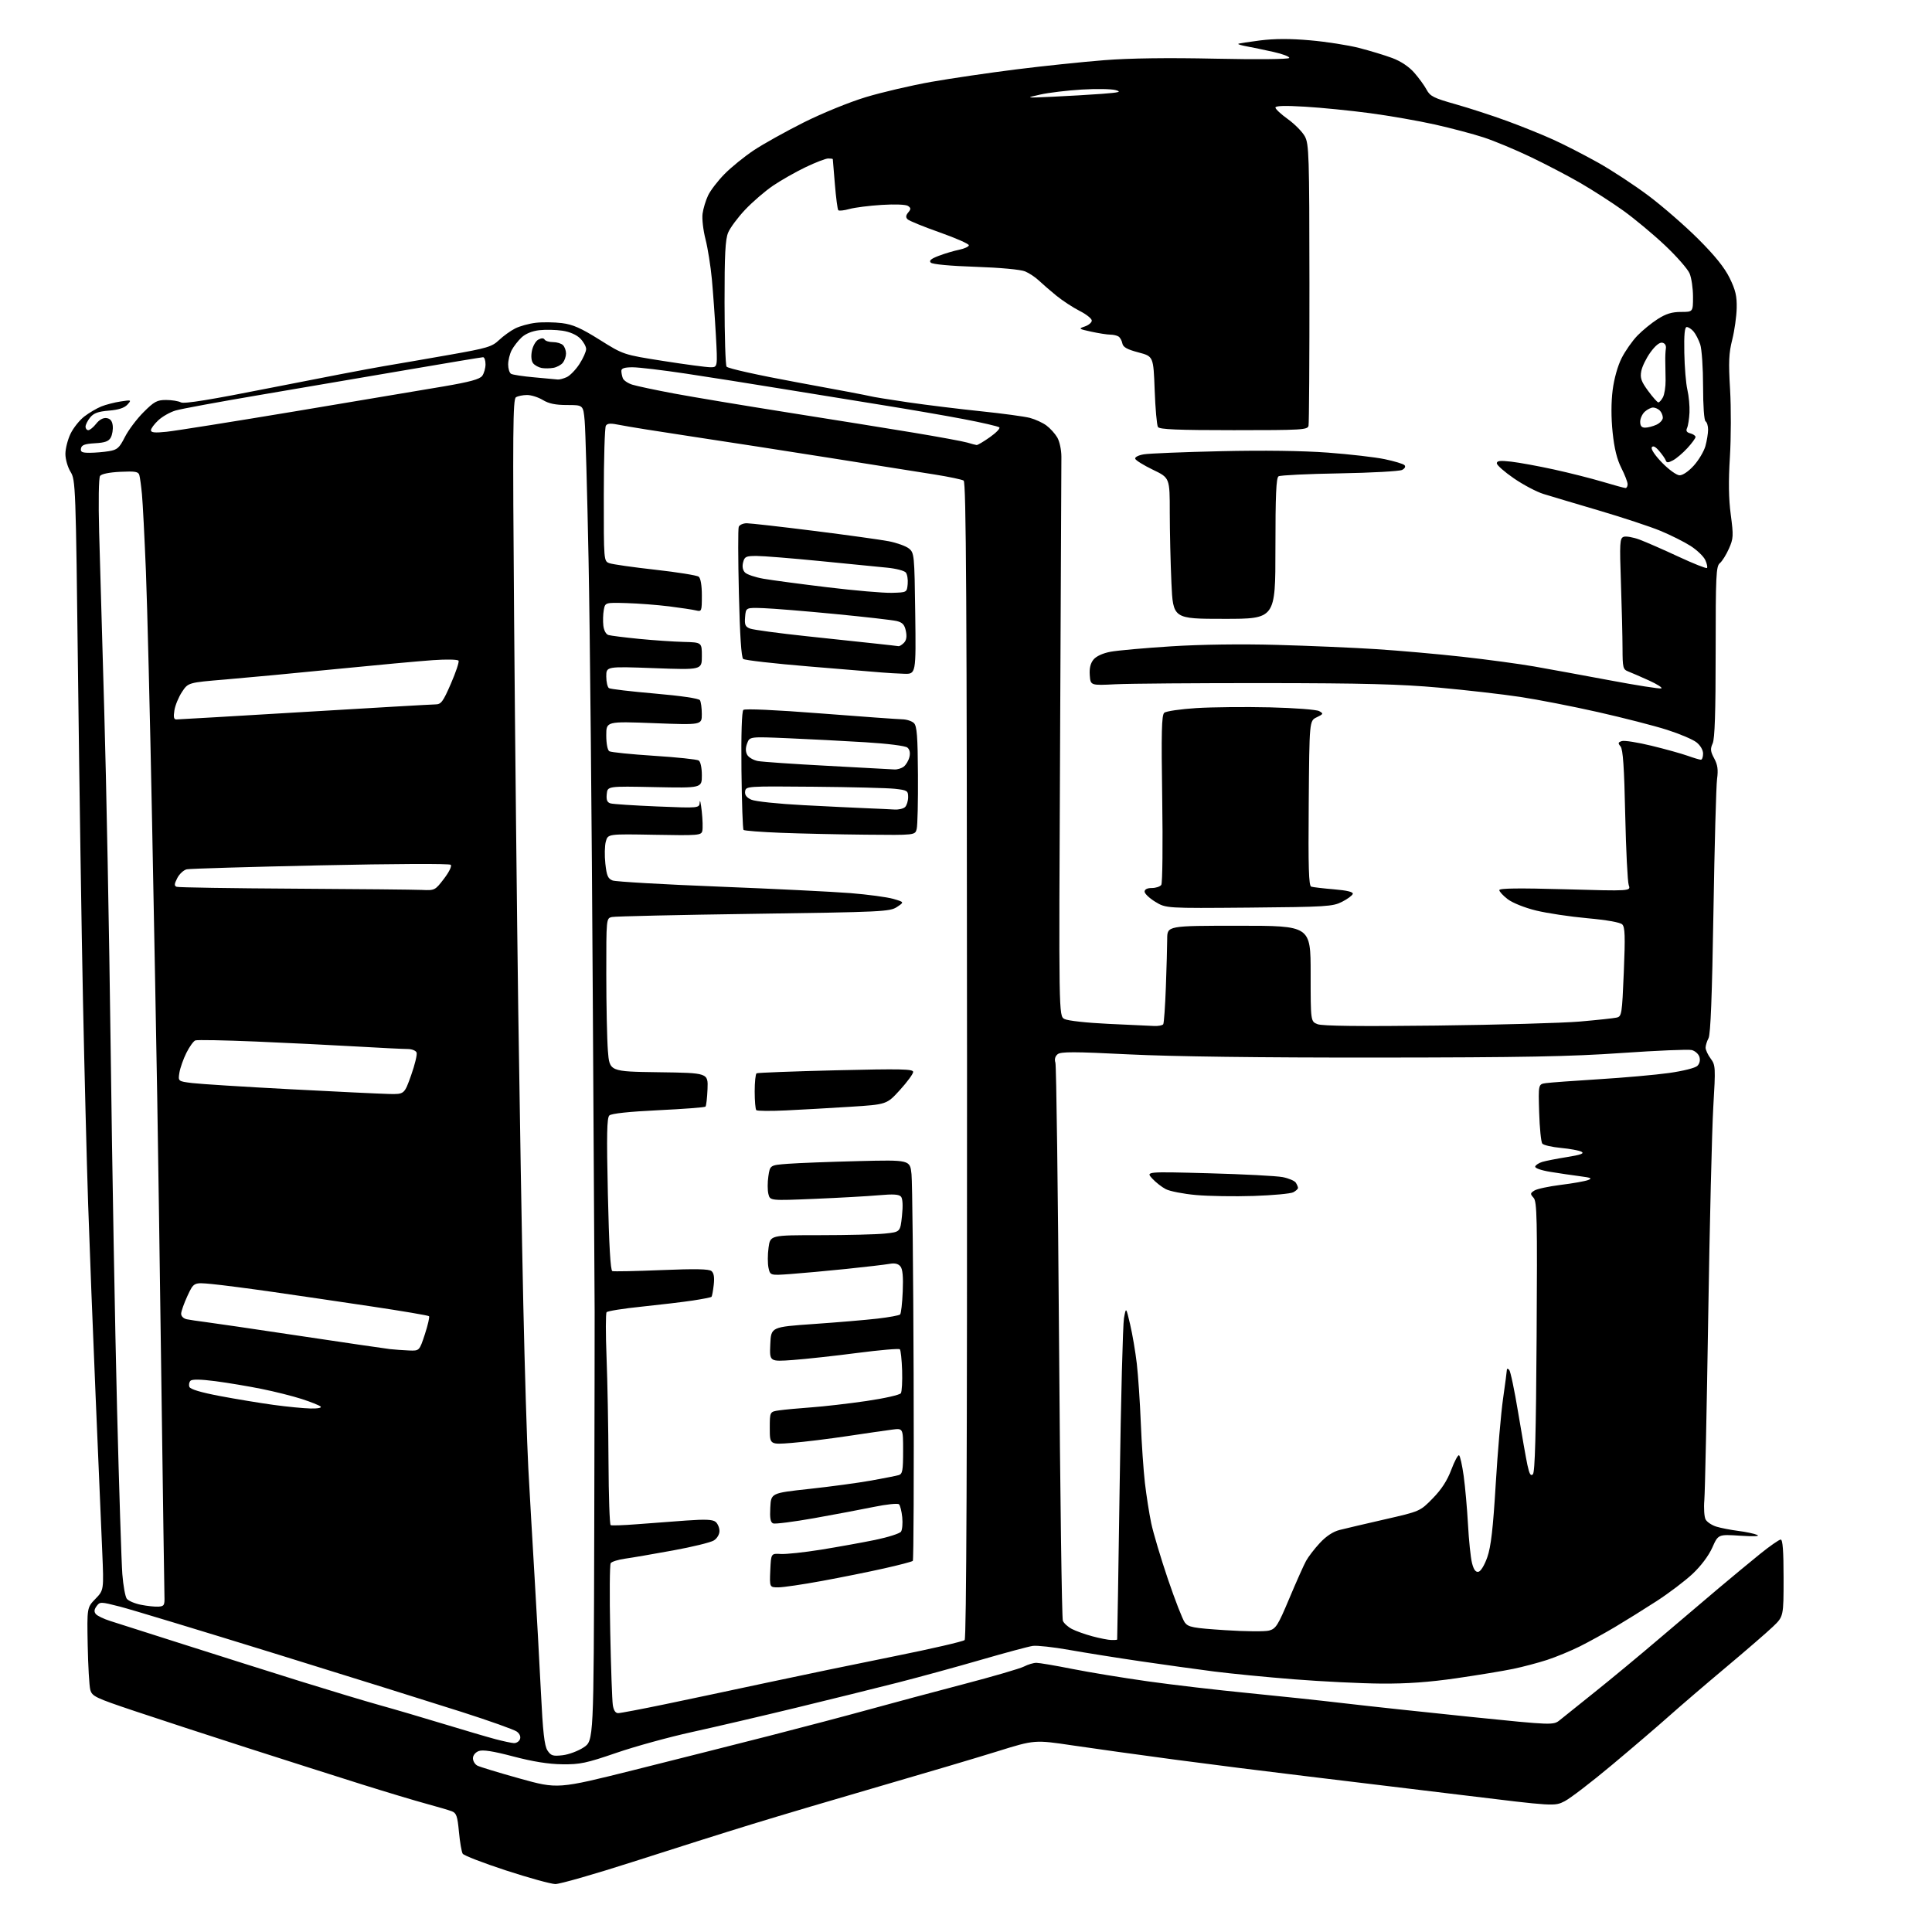 <?xml version="1.0" encoding="UTF-8" standalone="no"?>
<svg 
  version="1.1" 
  xmlns="http://www.w3.org/2000/svg" 
  xmlns:xlink="http://www.w3.org/1999/xlink" 
  xmlns:svg="http://www.w3.org/2000/svg"
  xmlns:rdf="http://www.w3.org/1999/02/22-rdf-syntax-ns#"
  xmlns:cc="http://creativecommons.org/ns#"
  xmlns:dc="http://purl.org/dc/elements/1.1/"
  viewBox="0 0 768 768"
  width="768"
  height="768"
>
<style>svg {background-color: white; }</style>"
<path stroke="none" fill="black" fill-rule="evenodd" d="M220.74,748.94C218.96,748.90 210.12,746.46 201.11,743.52C192.09,740.57 184.36,737.58 183.93,736.88C183.49,736.17 182.82,732.28 182.44,728.22C181.86,721.97 181.43,720.72 179.63,720.02C178.46,719.57 173.90,718.22 169.50,717.03C165.10,715.84 153.62,712.39 144.00,709.37C134.38,706.34 113.90,699.82 98.50,694.87C83.10,689.91 62.88,683.31 53.56,680.18C37.81,674.90 36.58,674.30 35.89,671.70C35.48,670.16 35.02,662.18 34.86,653.96C34.58,639.03 34.58,639.03 37.93,635.57C41.29,632.10 41.29,632.10 40.64,616.80C40.27,608.39 39.09,580.58 38.01,555.00C36.92,529.42 35.58,495.00 35.03,478.50C34.48,462.00 33.56,425.77 32.99,398.00C32.42,370.23 31.54,312.26 31.03,269.19C30.12,192.89 30.04,190.80 28.05,187.57C26.92,185.75 26.00,182.55 26.00,180.45C26.00,178.35 26.92,174.73 28.05,172.40C29.18,170.07 31.65,166.98 33.55,165.53C35.45,164.08 38.46,162.31 40.25,161.58C42.04,160.86 45.50,159.96 47.94,159.59C52.28,158.93 52.35,158.96 50.65,160.84C49.46,162.15 47.13,162.91 43.29,163.23C39.01,163.58 37.23,164.23 35.83,165.96C34.83,167.20 34.00,168.85 34.00,169.61C34.00,170.37 34.50,171.00 35.11,171.00C35.71,171.00 37.12,169.85 38.22,168.45C39.49,166.84 41.02,166.00 42.37,166.20C43.84,166.41 44.60,167.33 44.81,169.20C44.98,170.69 44.64,172.80 44.05,173.90C43.23,175.43 41.77,175.97 37.75,176.20C33.71,176.43 32.44,176.90 32.19,178.25C31.92,179.67 32.57,180.00 35.68,179.99C37.78,179.98 41.21,179.70 43.30,179.35C46.63,178.80 47.42,178.10 49.64,173.73C51.03,170.98 54.36,166.55 57.04,163.87C61.28,159.62 62.43,159.00 66.02,159.00C68.28,159.00 70.93,159.43 71.91,159.95C73.18,160.63 83.68,158.92 108.10,154.07C127.02,150.32 147.00,146.49 152.50,145.57C158.00,144.65 169.88,142.60 178.89,141.01C193.71,138.40 195.58,137.84 198.39,135.17C200.10,133.55 202.99,131.47 204.80,130.56C206.62,129.64 210.29,128.63 212.95,128.32C215.62,128.00 220.30,128.06 223.35,128.44C227.71,128.98 230.92,130.40 238.36,135.06C247.82,141.00 247.82,141.00 263.66,143.49C272.37,144.86 280.80,145.98 282.39,145.99C285.27,146.00 285.27,146.00 284.57,133.25C284.18,126.24 283.46,116.22 282.98,111.00C282.49,105.78 281.35,98.60 280.44,95.06C279.53,91.52 279.01,86.97 279.28,84.95C279.55,82.93 280.54,79.66 281.48,77.68C282.42,75.70 285.37,71.86 288.04,69.15C290.70,66.45 295.95,62.20 299.69,59.71C303.44,57.22 312.35,52.26 319.50,48.67C326.83,45.00 337.59,40.61 344.16,38.62C350.57,36.68 362.27,33.95 370.16,32.55C378.05,31.16 393.27,28.92 404.00,27.58C414.73,26.23 430.48,24.59 439.00,23.92C449.23,23.12 464.25,22.92 483.21,23.33C499.66,23.68 512.15,23.56 512.47,23.05C512.77,22.56 509.98,21.48 506.26,20.65C502.54,19.82 497.79,18.83 495.70,18.45C493.62,18.07 492.05,17.62 492.23,17.44C492.40,17.26 496.32,16.65 500.92,16.07C506.67,15.35 512.91,15.33 520.80,16.03C527.13,16.58 535.86,17.94 540.21,19.05C544.56,20.16 550.53,21.98 553.48,23.08C556.84,24.34 560.09,26.50 562.17,28.88C564.00,30.96 566.22,34.01 567.10,35.66C568.50,38.27 569.94,38.99 578.60,41.43C584.05,42.97 593.28,45.97 599.12,48.11C604.97,50.25 613.29,53.61 617.62,55.59C621.96,57.56 629.94,61.67 635.38,64.71C640.81,67.76 649.81,73.67 655.38,77.86C660.94,82.04 669.80,89.75 675.06,94.99C681.70,101.61 685.51,106.35 687.56,110.51C689.90,115.29 690.47,117.71 690.36,122.50C690.29,125.80 689.49,131.44 688.59,135.03C687.23,140.40 687.08,143.91 687.73,154.76C688.16,162.02 688.13,174.15 687.66,181.73C687.06,191.36 687.16,198.24 688.01,204.61C689.12,213.01 689.06,214.07 687.27,218.11C686.20,220.53 684.58,223.12 683.66,223.87C682.17,225.10 682.00,228.75 682.00,259.08C682.00,283.12 681.66,293.66 680.81,295.52C679.82,297.69 679.92,298.70 681.42,301.48C682.79,304.03 683.06,305.96 682.56,309.66C682.20,312.32 681.55,336.10 681.12,362.50C680.58,395.85 679.98,411.17 679.17,412.68C678.53,413.89 678.00,415.59 678.00,416.47C678.00,417.36 678.91,419.31 680.02,420.81C681.95,423.43 682.00,424.24 681.06,440.02C680.53,449.09 679.61,486.65 679.04,523.50C678.46,560.35 677.77,593.12 677.50,596.33C677.23,599.53 677.46,602.99 678.00,604.00C678.54,605.01 680.45,606.29 682.24,606.85C684.03,607.41 687.98,608.17 691.00,608.56C694.02,608.94 697.40,609.66 698.50,610.15C699.75,610.71 697.24,610.83 691.76,610.47C683.02,609.90 683.02,609.90 680.66,615.20C679.22,618.42 676.16,622.50 672.85,625.61C669.86,628.42 663.38,633.33 658.46,636.51C653.53,639.70 646.12,644.31 642.00,646.76C637.88,649.21 631.58,652.68 628.00,654.47C624.42,656.25 618.58,658.67 615.00,659.84C611.42,661.00 605.35,662.61 601.49,663.41C597.64,664.22 587.51,665.88 578.99,667.12C568.01,668.71 559.28,669.33 549.00,669.25C541.02,669.19 525.50,668.43 514.50,667.56C503.50,666.69 489.10,665.28 482.50,664.43C475.90,663.58 462.85,661.77 453.50,660.40C444.15,659.03 431.35,656.99 425.05,655.87C418.75,654.75 412.23,654.03 410.55,654.27C408.87,654.51 399.62,657.00 390.00,659.79C380.38,662.58 365.52,666.65 357.00,668.83C348.48,671.00 330.25,675.51 316.50,678.85C302.75,682.18 284.07,686.54 275.00,688.53C265.93,690.52 252.43,694.23 245.00,696.79C233.10,700.88 230.55,701.42 223.50,701.33C218.06,701.27 211.83,700.27 204.04,698.22C195.95,696.09 191.91,695.46 190.29,696.08C188.96,696.58 188.00,697.79 188.00,698.94C188.00,700.03 188.79,701.35 189.75,701.86C190.71,702.37 198.30,704.68 206.60,706.99C221.70,711.19 221.70,711.19 252.10,703.59C268.82,699.40 293.07,693.27 306.00,689.97C318.93,686.66 336.70,681.97 345.50,679.54C354.30,677.11 371.11,672.61 382.86,669.53C394.61,666.46 405.50,663.28 407.06,662.47C408.62,661.66 410.83,661.00 411.97,661.00C413.10,661.00 419.54,662.09 426.27,663.43C432.99,664.77 446.60,667.00 456.50,668.39C466.40,669.78 484.18,671.85 496.00,673.00C507.82,674.15 525.15,676.00 534.50,677.10C543.85,678.20 566.35,680.62 584.50,682.48C617.50,685.85 617.50,685.85 620.16,683.68C621.63,682.48 627.90,677.45 634.10,672.50C640.30,667.55 651.70,658.10 659.44,651.50C667.18,644.90 677.79,635.90 683.01,631.50C688.23,627.10 695.70,620.91 699.61,617.75C703.52,614.59 707.24,612.00 707.86,612.00C708.66,612.00 709.00,616.52 709.00,627.29C709.00,642.58 709.00,642.58 704.75,646.64C702.41,648.88 693.98,656.17 686.00,662.86C678.02,669.54 667.90,678.23 663.50,682.15C659.10,686.08 648.86,694.84 640.75,701.62C632.64,708.41 624.19,714.88 621.98,716.01C617.95,718.06 617.95,718.06 581.23,713.57C561.03,711.10 532.80,707.69 518.50,705.98C504.20,704.28 481.02,701.35 467.00,699.48C452.98,697.61 434.70,695.06 426.39,693.83C411.27,691.58 411.27,691.58 396.39,696.22C388.20,698.77 367.32,704.97 350.00,709.99C332.68,715.01 309.73,721.82 299.00,725.12C288.27,728.41 267.01,735.14 251.74,740.06C236.47,744.97 222.52,748.97 220.74,748.94zM223.62,697.74C226.05,697.47 229.83,696.06 232.02,694.61C236.00,691.97 236.00,691.97 236.22,608.74C236.33,562.96 236.41,523.70 236.38,521.50C236.35,519.30 236.02,462.15 235.63,394.50C235.25,326.85 234.50,249.45 233.96,222.50C233.43,195.55 232.73,170.69 232.41,167.25C231.84,161.00 231.84,161.00 225.44,161.00C220.81,161.00 218.15,160.45 215.77,159.00C213.97,157.91 211.15,157.01 209.50,157.02C207.85,157.03 205.86,157.43 205.09,157.93C203.88,158.69 203.77,171.37 204.36,245.66C204.74,293.42 205.49,363.77 206.02,402.00C206.56,440.23 207.45,492.65 208.02,518.50C208.58,544.35 209.48,573.63 210.01,583.57C210.55,593.50 211.66,612.85 212.48,626.57C213.30,640.28 214.44,660.93 215.01,672.46C215.80,688.55 216.41,693.97 217.62,695.83C219.00,697.93 219.77,698.17 223.62,697.74zM204.28,692.91C205.26,692.96 206.35,692.26 206.69,691.36C207.08,690.34 206.59,689.18 205.42,688.32C204.37,687.55 194.51,684.04 183.51,680.52C172.50,676.99 139.20,666.58 109.50,657.38C79.80,648.19 51.96,639.75 47.62,638.64C39.97,636.68 39.71,636.68 38.39,638.48C37.42,639.81 37.34,640.70 38.09,641.61C38.68,642.32 41.26,643.56 43.83,644.37C46.40,645.19 59.75,649.45 73.50,653.83C87.25,658.22 107.95,664.76 119.50,668.37C131.05,671.97 145.22,676.24 151.00,677.85C156.78,679.45 168.25,682.83 176.50,685.34C184.75,687.85 193.97,690.56 197.00,691.36C200.03,692.16 203.30,692.86 204.28,692.91zM245.72,681.00C246.61,681.00 255.03,679.40 264.42,677.45C273.81,675.50 292.07,671.63 305.00,668.86C317.93,666.09 340.63,661.38 355.46,658.40C370.29,655.42 382.89,652.51 383.46,651.94C384.17,651.23 384.47,578.90 384.41,421.36C384.34,237.92 384.07,191.66 383.06,191.04C382.37,190.61 377.24,189.53 371.65,188.64C366.07,187.76 347.32,184.78 330.00,182.04C312.68,179.30 287.93,175.46 275.00,173.52C262.07,171.58 249.28,169.53 246.58,168.97C242.77,168.18 241.47,168.24 240.84,169.22C240.40,169.93 240.02,182.32 240.02,196.77C240.00,223.05 240.00,223.05 242.25,223.88C243.49,224.33 251.70,225.50 260.50,226.48C269.30,227.46 277.06,228.71 277.75,229.25C278.52,229.86 279.00,232.74 279.00,236.73C279.00,242.95 278.91,243.19 276.75,242.67C275.51,242.36 270.68,241.63 266.00,241.04C261.32,240.46 253.69,239.87 249.03,239.74C240.56,239.50 240.56,239.50 240.01,242.50C239.71,244.15 239.64,246.95 239.84,248.72C240.06,250.60 240.89,252.14 241.86,252.43C242.76,252.70 248.22,253.39 254.00,253.96C259.77,254.53 267.76,255.07 271.75,255.17C279.00,255.36 279.00,255.36 279.00,260.83C279.00,266.30 279.00,266.30 260.00,265.60C241.00,264.90 241.00,264.90 241.00,268.89C241.00,271.09 241.49,273.18 242.08,273.55C242.67,273.92 250.88,274.88 260.33,275.70C270.71,276.60 277.79,277.64 278.23,278.34C278.64,278.98 278.98,281.46 278.98,283.85C279.00,288.20 279.00,288.20 260.00,287.47C241.00,286.74 241.00,286.74 241.00,292.31C241.00,295.59 241.50,298.19 242.21,298.63C242.87,299.04 250.86,299.85 259.96,300.44C269.06,301.02 277.06,301.86 277.75,302.31C278.48,302.78 279.00,305.23 279.00,308.20C279.00,313.27 279.00,313.27 260.25,312.89C241.50,312.50 241.50,312.50 241.19,315.66C240.96,318.02 241.35,318.96 242.69,319.36C243.69,319.65 252.04,320.20 261.25,320.58C278.00,321.27 278.00,321.27 278.15,318.88C278.23,317.57 278.59,319.20 278.96,322.50C279.32,325.80 279.42,329.33 279.17,330.34C278.75,332.06 277.51,332.16 260.19,331.84C241.67,331.50 241.67,331.50 240.83,334.50C240.37,336.15 240.28,340.12 240.64,343.33C241.16,348.14 241.67,349.30 243.53,350.01C244.77,350.48 263.72,351.58 285.64,352.44C307.56,353.31 331.17,354.47 338.10,355.03C345.03,355.59 352.68,356.62 355.10,357.32C359.50,358.60 359.50,358.60 356.54,360.55C353.75,362.40 350.72,362.54 299.54,363.26C269.82,363.68 244.49,364.25 243.25,364.53C241.00,365.04 241.00,365.04 241.01,387.27C241.01,399.50 241.30,413.20 241.65,417.73C242.29,425.96 242.29,425.96 261.90,426.23C281.50,426.50 281.50,426.50 281.25,432.92C281.11,436.45 280.74,439.59 280.44,439.90C280.13,440.21 271.69,440.85 261.69,441.33C250.04,441.89 243.04,442.64 242.23,443.41C241.24,444.35 241.11,451.02 241.64,474.76C242.10,495.07 242.68,505.03 243.41,505.28C244.01,505.48 252.81,505.30 262.97,504.88C276.42,504.33 281.82,504.43 282.83,505.27C283.78,506.06 284.06,507.78 283.72,510.76C283.45,513.15 283.05,515.28 282.83,515.51C282.60,515.73 279.28,516.39 275.46,516.97C271.63,517.55 262.50,518.64 255.17,519.40C247.84,520.15 241.52,521.15 241.13,521.63C240.75,522.11 240.74,530.15 241.11,539.50C241.48,548.85 241.83,567.61 241.89,581.19C241.95,594.77 242.34,606.06 242.75,606.27C243.16,606.48 247.78,606.33 253.00,605.92C258.23,605.51 267.10,604.85 272.72,604.44C280.42,603.89 283.32,604.02 284.47,604.97C285.31,605.67 286.00,607.30 286.00,608.60C286.00,609.96 285.05,611.55 283.75,612.36C282.51,613.14 275.20,614.93 267.50,616.33C259.80,617.74 251.25,619.21 248.50,619.59C245.75,619.97 243.17,620.78 242.76,621.39C242.36,622.00 242.27,634.20 242.57,648.50C242.86,662.80 243.33,675.96 243.60,677.75C243.92,679.88 244.65,681.00 245.72,681.00zM441.75,651.93C442.99,651.97 444.04,651.89 444.09,651.75C444.15,651.61 444.59,623.83 445.09,590.00C445.58,556.17 446.35,526.48 446.80,524.00C447.61,519.50 447.61,519.50 449.25,526.50C450.16,530.35 451.34,537.33 451.89,542.00C452.43,546.67 453.15,557.25 453.48,565.50C453.81,573.75 454.55,584.55 455.12,589.50C455.70,594.45 456.82,601.65 457.63,605.50C458.44,609.35 461.42,619.34 464.25,627.69C467.09,636.05 470.11,643.82 470.98,644.97C472.39,646.84 474.14,647.17 487.03,648.02C494.99,648.55 502.85,648.62 504.50,648.17C507.19,647.44 508.02,646.13 512.51,635.43C515.27,628.87 518.26,622.15 519.17,620.50C520.07,618.85 522.54,615.63 524.66,613.36C527.15,610.67 529.90,608.85 532.50,608.19C534.70,607.63 542.80,605.73 550.50,603.97C564.50,600.77 564.50,600.77 569.54,595.62C573.01,592.08 575.30,588.54 576.91,584.25C578.19,580.83 579.58,578.24 580.00,578.50C580.42,578.76 581.25,582.47 581.84,586.74C582.43,591.01 583.20,599.67 583.55,606.00C583.89,612.33 584.61,619.22 585.14,621.31C585.82,623.99 586.59,625.03 587.71,624.81C588.63,624.63 590.13,622.16 591.23,619.00C592.68,614.85 593.50,607.75 594.57,590.00C595.35,577.08 596.66,561.77 597.49,555.99C598.32,550.20 599.00,545.05 599.00,544.54C599.00,543.97 599.36,543.97 599.93,544.55C600.44,545.07 602.04,552.70 603.49,561.50C604.95,570.30 606.60,579.68 607.17,582.35C607.95,585.99 608.49,586.91 609.35,586.05C610.18,585.22 610.59,569.89 610.83,531.37C611.13,484.21 610.98,477.64 609.62,476.14C608.22,474.59 608.26,474.32 609.97,473.25C611.00,472.60 615.70,471.60 620.41,471.01C625.12,470.43 629.99,469.57 631.23,469.11C633.10,468.41 632.52,468.14 628.00,467.56C624.98,467.17 619.67,466.39 616.20,465.82C612.53,465.21 610.06,464.33 610.27,463.70C610.46,463.11 611.72,462.29 613.06,461.88C614.40,461.47 618.84,460.60 622.91,459.95C628.35,459.08 629.89,458.52 628.69,457.85C627.79,457.34 624.12,456.66 620.53,456.32C616.94,455.99 613.60,455.21 613.09,454.61C612.59,454.00 612.03,448.44 611.84,442.25C611.50,430.99 611.50,430.99 614.50,430.56C616.15,430.32 625.64,429.63 635.59,429.01C645.54,428.40 658.08,427.28 663.47,426.53C669.09,425.74 673.89,424.53 674.74,423.69C675.64,422.78 675.95,421.42 675.54,420.11C675.17,418.95 673.80,417.74 672.49,417.41C671.18,417.08 658.73,417.61 644.81,418.57C624.41,420.00 605.54,420.35 547.50,420.40C500.72,420.44 466.12,419.99 448.73,419.13C426.93,418.04 421.67,418.03 420.41,419.08C419.42,419.90 419.10,421.10 419.54,422.43C419.91,423.57 420.56,473.55 420.99,533.50C421.41,593.45 422.10,643.30 422.50,644.29C422.91,645.27 424.53,646.74 426.10,647.55C427.67,648.37 431.33,649.67 434.23,650.45C437.13,651.23 440.51,651.90 441.75,651.93zM63.00,638.66C65.25,638.52 65.49,638.09 65.37,634.50C65.30,632.30 64.76,594.50 64.16,550.50C63.57,506.50 62.81,454.75 62.49,435.50C62.17,416.25 61.25,366.98 60.44,326.00C59.64,285.02 58.54,240.47 58.00,227.00C57.45,213.53 56.75,199.80 56.43,196.50C56.12,193.20 55.65,189.76 55.39,188.86C55.01,187.48 53.75,187.27 47.81,187.55C43.43,187.76 40.33,188.40 39.77,189.20C39.24,189.95 39.09,199.42 39.41,211.50C39.71,223.05 40.63,255.00 41.44,282.50C42.25,310.00 43.41,370.75 44.00,417.50C44.59,464.25 45.73,528.38 46.53,560.00C47.33,591.62 48.28,621.21 48.63,625.75C48.98,630.28 49.78,634.67 50.39,635.51C51.00,636.34 53.52,637.43 56.00,637.92C58.48,638.42 61.62,638.75 63.00,638.66zM309.39,631.00C305.91,631.00 305.91,631.00 306.20,624.25C306.50,617.50 306.50,617.50 310.37,617.73C312.50,617.86 319.70,617.09 326.37,616.02C333.04,614.94 342.72,613.20 347.88,612.14C353.03,611.07 357.67,609.60 358.17,608.85C358.67,608.11 358.89,605.55 358.66,603.16C358.42,600.78 357.84,598.45 357.36,597.98C356.89,597.52 352.41,597.98 347.42,599.01C342.42,600.04 331.68,602.06 323.56,603.51C315.43,604.95 308.13,605.88 307.34,605.58C306.27,605.16 305.98,603.57 306.20,599.27C306.50,593.52 306.50,593.52 321.76,591.86C330.15,590.95 341.18,589.46 346.26,588.55C351.34,587.64 356.29,586.66 357.25,586.38C358.75,585.94 359.00,584.57 359.00,576.80C359.00,567.74 359.00,567.74 354.75,568.28C352.41,568.58 344.43,569.73 337.00,570.85C329.57,571.97 319.56,573.20 314.75,573.58C306.00,574.28 306.00,574.28 306.00,567.73C306.00,561.18 306.00,561.18 309.75,560.64C311.81,560.34 317.55,559.81 322.50,559.45C327.45,559.10 337.32,557.96 344.43,556.92C351.54,555.89 357.69,554.49 358.11,553.83C358.52,553.16 358.74,549.11 358.61,544.82C358.47,540.53 358.06,536.73 357.70,536.36C357.33,536.00 349.71,536.66 340.77,537.82C331.82,538.99 320.32,540.24 315.20,540.62C305.90,541.29 305.90,541.29 306.20,534.40C306.50,527.50 306.50,527.50 323.50,526.31C332.85,525.66 344.24,524.70 348.81,524.17C353.38,523.64 357.43,522.90 357.81,522.52C358.19,522.14 358.66,518.04 358.85,513.39C359.10,507.52 358.82,504.48 357.92,503.40C357.04,502.34 355.66,502.02 353.56,502.41C351.88,502.71 344.20,503.61 336.50,504.41C328.80,505.20 318.82,506.11 314.33,506.44C306.17,507.03 306.17,507.03 305.49,503.98C305.13,502.29 305.13,498.69 305.51,495.96C306.19,491.00 306.19,491.00 325.95,491.00C336.81,491.00 348.44,490.71 351.79,490.36C357.87,489.73 357.87,489.73 358.55,483.36C358.98,479.34 358.84,476.52 358.18,475.71C357.39,474.76 355.12,474.61 349.31,475.13C345.01,475.51 333.54,476.16 323.81,476.56C306.11,477.30 306.11,477.30 305.45,474.64C305.08,473.17 305.07,469.99 305.44,467.57C306.10,463.16 306.10,463.16 313.30,462.62C317.26,462.32 329.78,461.84 341.12,461.56C361.75,461.05 361.75,461.05 362.34,466.77C362.66,469.92 363.04,505.66 363.18,546.20C363.32,586.73 363.18,620.15 362.86,620.47C362.55,620.79 357.39,622.14 351.39,623.48C345.40,624.83 334.28,627.07 326.68,628.46C319.08,629.86 311.30,631.00 309.39,631.00zM123.45,559.90C126.33,559.96 128.00,559.63 127.45,559.12C126.93,558.64 123.58,557.30 120.00,556.14C116.42,554.98 109.22,553.17 104.00,552.12C98.78,551.06 90.50,549.68 85.61,549.04C79.74,548.28 76.38,548.22 75.72,548.88C75.18,549.42 74.98,550.52 75.29,551.31C75.65,552.26 79.84,553.51 87.45,554.95C93.84,556.16 103.43,557.74 108.78,558.47C114.13,559.20 120.73,559.84 123.45,559.90zM162.61,536.84C166.72,537.00 166.72,537.00 168.90,530.37C170.09,526.72 170.83,523.50 170.54,523.21C170.25,522.91 159.99,521.17 147.75,519.34C135.51,517.51 117.85,514.91 108.50,513.57C99.15,512.23 88.24,510.81 84.26,510.43C77.03,509.74 77.03,509.74 74.52,515.12C73.15,518.08 72.02,521.28 72.01,522.23C72.00,523.23 72.96,524.16 74.25,524.43C75.49,524.68 78.75,525.17 81.50,525.51C84.25,525.85 101.12,528.32 119.00,531.01C136.88,533.69 153.07,536.07 155.00,536.29C156.93,536.50 160.35,536.75 162.61,536.84zM498.35,475.41C490.73,475.66 480.41,475.49 475.41,475.04C470.42,474.59 465.02,473.54 463.41,472.70C461.81,471.87 459.38,469.96 458.00,468.46C455.50,465.72 455.50,465.72 480.50,466.39C494.25,466.76 507.47,467.45 509.87,467.92C512.28,468.39 514.63,469.39 515.11,470.14C515.58,470.89 515.98,471.82 515.98,472.21C515.99,472.61 515.15,473.39 514.10,473.95C513.06,474.50 505.97,475.16 498.35,475.41zM312.39,441.41C306.27,441.70 300.99,441.65 300.64,441.30C300.29,440.95 300.00,437.62 300.00,433.89C300.00,430.17 300.34,426.91 300.75,426.66C301.16,426.41 315.34,425.87 332.25,425.46C358.16,424.84 363.00,424.94 363.00,426.11C363.00,426.88 360.63,430.10 357.75,433.27C352.50,439.04 352.50,439.04 338.00,439.96C330.02,440.47 318.50,441.12 312.39,441.41zM154.62,434.87C160.74,435.00 160.74,435.00 163.44,427.40C164.92,423.22 165.90,419.17 165.60,418.40C165.30,417.63 163.71,417.00 162.07,417.00C160.42,417.00 151.29,416.55 141.78,416.00C132.28,415.45 114.26,414.56 101.74,414.03C89.23,413.50 78.38,413.30 77.65,413.58C76.91,413.86 75.31,416.09 74.09,418.53C72.88,420.96 71.63,424.50 71.32,426.39C70.77,429.83 70.77,429.83 76.38,430.53C79.46,430.91 96.95,432.02 115.24,432.98C133.53,433.95 151.25,434.79 154.62,434.87zM458.69,407.84C460.45,407.93 462.12,407.61 462.41,407.14C462.70,406.67 463.17,400.03 463.45,392.39C463.73,384.75 463.97,376.14 463.98,373.25C464.00,368.00 464.00,368.00 492.50,368.00C521.00,368.00 521.00,368.00 521.00,387.02C521.00,406.05 521.00,406.05 523.75,407.13C525.64,407.86 540.42,408.04 571.00,407.68C595.48,407.39 621.12,406.67 628.00,406.08C634.88,405.48 641.46,404.78 642.63,404.51C644.66,404.04 644.79,403.26 645.49,386.41C646.08,372.13 645.97,368.54 644.86,367.46C644.03,366.65 638.66,365.70 631.00,365.01C624.12,364.39 614.95,363.01 610.61,361.95C606.12,360.86 601.28,358.92 599.36,357.46C597.51,356.05 596.00,354.42 596.00,353.83C596.00,353.08 603.82,352.99 622.15,353.50C648.30,354.24 648.30,354.24 647.45,351.87C646.99,350.57 646.36,337.98 646.05,323.90C645.65,305.02 645.16,297.89 644.20,296.73C643.10,295.42 643.18,295.08 644.71,294.59C645.71,294.27 651.03,295.11 656.52,296.45C662.01,297.78 668.47,299.58 670.88,300.44C673.28,301.30 675.64,302.00 676.13,302.00C676.61,302.00 677.00,300.91 677.00,299.57C677.00,298.14 675.92,296.30 674.37,295.08C672.93,293.94 667.64,291.70 662.62,290.10C657.61,288.50 645.28,285.34 635.24,283.07C625.19,280.80 611.24,278.08 604.24,277.03C597.23,275.97 582.73,274.31 572.00,273.34C556.69,271.96 541.87,271.58 503.00,271.54C475.77,271.52 449.00,271.73 443.50,272.00C433.50,272.50 433.50,272.50 433.20,268.42C433.00,265.62 433.47,263.66 434.70,262.17C435.81,260.83 438.43,259.64 441.52,259.07C444.29,258.56 455.09,257.59 465.52,256.93C477.25,256.18 493.28,255.96 507.50,256.35C520.15,256.70 537.92,257.45 547.00,258.04C556.08,258.62 571.54,259.99 581.36,261.08C591.19,262.18 604.01,263.91 609.86,264.93C615.71,265.96 629.22,268.43 639.89,270.43C650.55,272.44 659.77,273.88 660.39,273.65C661.00,273.42 658.80,272.00 655.50,270.50C652.20,269.01 648.49,267.39 647.25,266.92C645.17,266.11 645.00,265.43 644.98,257.77C644.97,253.22 644.69,241.52 644.35,231.77C643.79,215.76 643.89,213.98 645.40,213.40C646.32,213.05 649.20,213.55 651.79,214.52C654.38,215.49 661.34,218.54 667.26,221.30C673.18,224.05 678.26,226.07 678.55,225.78C678.84,225.49 678.54,224.08 677.88,222.63C677.22,221.19 674.60,218.67 672.05,217.03C669.50,215.40 664.08,212.68 660.01,211.00C655.94,209.32 644.93,205.69 635.55,202.92C626.17,200.16 616.27,197.20 613.55,196.36C610.82,195.52 605.54,192.73 601.80,190.16C598.07,187.60 595.01,184.91 595.01,184.18C595.00,183.16 596.32,183.01 600.75,183.52C603.91,183.88 611.55,185.28 617.72,186.63C623.88,187.98 632.63,190.19 637.14,191.54C641.66,192.89 645.72,194.00 646.18,194.00C646.63,194.00 647.00,193.31 647.00,192.47C647.00,191.62 645.87,188.71 644.49,185.99C642.76,182.56 641.70,178.23 641.04,171.86C640.43,166.03 640.44,159.92 641.05,155.09C641.63,150.54 643.06,145.44 644.62,142.36C646.05,139.53 648.86,135.52 650.86,133.45C652.86,131.37 656.50,128.40 658.95,126.84C662.24,124.73 664.63,124.00 668.20,124.00C673.00,124.00 673.00,124.00 673.00,117.97C673.00,114.65 672.39,110.49 671.65,108.72C670.91,106.95 666.49,101.90 661.82,97.50C657.15,93.10 649.71,86.91 645.28,83.73C640.85,80.56 633.24,75.66 628.37,72.83C623.49,70.00 614.52,65.31 608.42,62.39C602.33,59.48 593.93,55.98 589.76,54.62C585.58,53.25 576.86,50.95 570.38,49.49C563.89,48.04 552.27,46.01 544.54,44.98C536.82,43.95 525.21,42.79 518.75,42.41C510.75,41.93 507.00,42.04 507.00,42.76C507.00,43.34 509.23,45.42 511.96,47.37C514.68,49.33 517.72,52.41 518.70,54.22C520.34,57.25 520.48,61.69 520.52,112.50C520.54,142.75 520.38,168.29 520.16,169.25C519.80,170.87 517.55,171.00 490.44,171.00C468.08,171.00 460.93,170.70 460.31,169.75C459.86,169.06 459.27,162.46 459.00,155.08C458.50,141.66 458.50,141.66 452.51,140.08C448.02,138.89 446.43,138.00 446.15,136.50C445.94,135.40 445.26,134.17 444.63,133.77C444.01,133.36 442.51,133.02 441.30,133.02C440.09,133.01 436.71,132.48 433.80,131.85C428.75,130.75 428.63,130.65 431.25,129.77C432.76,129.25 434.00,128.20 434.00,127.43C434.00,126.66 431.84,124.94 429.19,123.60C426.54,122.26 422.38,119.53 419.94,117.55C417.50,115.56 414.37,112.85 412.98,111.53C411.59,110.21 409.12,108.56 407.48,107.88C405.74,107.15 397.58,106.39 387.80,106.06C377.78,105.73 370.66,105.06 370.00,104.40C369.21,103.61 370.09,102.86 373.20,101.68C375.57,100.78 379.20,99.70 381.28,99.28C383.37,98.85 385.10,98.05 385.14,97.50C385.18,96.95 379.96,94.65 373.54,92.38C367.12,90.12 361.37,87.77 360.77,87.17C359.99,86.39 360.06,85.63 361.03,84.47C362.16,83.11 362.14,82.69 360.94,81.86C360.10,81.29 355.76,81.12 350.50,81.45C345.55,81.76 339.77,82.49 337.66,83.08C335.54,83.67 333.56,83.89 333.24,83.57C332.93,83.26 332.32,78.61 331.88,73.25C331.45,67.89 331.08,63.39 331.05,63.25C331.02,63.11 330.20,63.00 329.22,63.00C328.24,63.00 324.20,64.56 320.23,66.46C316.26,68.36 310.43,71.68 307.26,73.83C304.09,75.99 299.12,80.28 296.20,83.37C293.29,86.45 290.25,90.54 289.45,92.46C288.32,95.18 288.00,101.21 288.02,120.22C288.02,133.57 288.39,145.06 288.82,145.74C289.27,146.45 301.45,149.15 317.05,152.02C332.15,154.78 345.18,157.25 346.00,157.50C346.82,157.75 353.57,158.84 361.00,159.93C368.43,161.01 381.48,162.61 390.00,163.49C398.52,164.37 407.25,165.56 409.40,166.12C411.54,166.69 414.49,168.04 415.96,169.13C417.43,170.21 419.37,172.35 420.27,173.88C421.19,175.44 421.92,178.83 421.92,181.58C421.93,184.29 421.69,235.41 421.40,295.18C420.87,403.86 420.87,403.86 423.14,405.07C424.42,405.76 431.96,406.59 440.45,406.99C448.73,407.37 456.94,407.76 458.69,407.84zM496.50,360.79C463.50,361.07 463.50,361.07 459.25,358.48C456.91,357.05 455.00,355.24 455.00,354.44C455.00,353.52 456.04,353.00 457.88,353.00C459.46,353.00 461.15,352.44 461.63,351.75C462.11,351.06 462.27,335.65 462.00,317.50C461.60,291.04 461.76,284.27 462.81,283.34C463.53,282.71 469.29,281.87 475.61,281.47C481.93,281.08 495.06,280.95 504.80,281.18C514.70,281.42 523.34,282.08 524.40,282.68C526.17,283.67 526.10,283.84 523.40,285.14C520.50,286.53 520.50,286.53 520.24,319.29C520.03,344.99 520.24,352.14 521.24,352.46C521.93,352.68 526.01,353.16 530.30,353.52C535.52,353.96 537.99,354.57 537.75,355.34C537.55,355.98 535.62,357.40 533.45,358.50C529.78,360.36 527.19,360.52 496.50,360.79zM167.70,353.76C172.82,354.00 172.97,353.92 176.48,349.32C178.54,346.63 179.68,344.28 179.17,343.77C178.66,343.26 156.73,343.35 127.39,343.99C99.40,344.59 75.50,345.30 74.27,345.56C73.04,345.82 71.34,347.38 70.48,349.03C69.26,351.41 69.20,352.14 70.22,352.52C70.92,352.78 91.97,353.12 117.00,353.26C142.03,353.40 164.84,353.63 167.70,353.76zM344.14,331.80C333.34,331.70 318.12,331.36 310.33,331.05C302.54,330.75 295.89,330.23 295.57,329.91C295.25,329.59 294.88,318.92 294.74,306.21C294.59,291.76 294.87,282.77 295.50,282.20C296.10,281.65 308.25,282.20 326.00,283.58C342.23,284.84 356.93,285.90 358.68,285.94C360.43,285.97 362.52,286.66 363.32,287.46C364.49,288.64 364.81,292.71 364.90,307.99C364.97,318.47 364.75,328.16 364.40,329.52C363.78,332.00 363.78,332.00 344.14,331.80zM355.55,321.80C357.23,321.91 359.14,321.46 359.80,320.80C360.46,320.14 361.00,318.37 361.00,316.87C361.00,314.32 360.66,314.11 355.75,313.56C352.86,313.24 338.35,312.87 323.50,312.74C296.87,312.50 296.50,312.53 296.20,314.57C296.00,316.01 296.74,317.01 298.64,317.88C300.18,318.58 309.26,319.54 319.44,320.07C329.37,320.59 340.88,321.15 345.00,321.31C349.12,321.47 353.87,321.69 355.55,321.80zM355.56,305.87C356.69,305.94 358.35,305.44 359.25,304.75C360.15,304.06 361.17,302.34 361.51,300.93C361.91,299.27 361.62,297.93 360.70,297.17C359.87,296.48 352.88,295.60 343.89,295.05C335.43,294.53 321.64,293.82 313.26,293.46C298.02,292.81 298.02,292.81 297.01,295.47C296.33,297.26 296.33,298.75 297.01,300.02C297.57,301.06 299.49,302.19 301.29,302.53C303.09,302.86 315.57,303.72 329.03,304.43C342.49,305.15 354.43,305.79 355.56,305.87zM70.12,285.99C70.88,285.99 93.77,284.64 121.00,283.01C148.23,281.37 171.66,280.02 173.08,280.01C175.35,280.00 176.09,279.01 179.24,271.76C181.21,267.23 182.58,263.13 182.28,262.64C181.97,262.14 177.48,262.04 172.11,262.42C166.83,262.78 149.45,264.39 133.50,265.97C117.55,267.56 97.82,269.42 89.65,270.10C74.81,271.34 74.81,271.34 72.36,275.03C71.02,277.06 69.65,280.36 69.33,282.36C68.89,285.08 69.09,286.00 70.12,285.99zM359.32,267.83C356.67,267.74 352.70,267.51 350.50,267.32C348.30,267.12 335.26,266.05 321.53,264.92C307.79,263.79 296.05,262.45 295.43,261.94C294.69,261.33 294.11,252.51 293.72,235.94C293.39,222.15 293.36,210.22 293.66,209.43C293.97,208.64 295.40,208.00 296.86,208.00C298.31,208.01 310.30,209.36 323.50,211.02C336.70,212.68 350.12,214.54 353.32,215.16C356.51,215.78 360.11,217.08 361.32,218.05C363.43,219.77 363.51,220.54 363.82,243.91C364.13,268.00 364.13,268.00 359.32,267.83zM357.18,256.87C357.55,256.94 358.51,256.35 359.31,255.55C360.31,254.54 360.56,253.08 360.10,250.85C359.59,248.33 358.78,247.45 356.47,246.88C354.84,246.48 343.82,245.22 332.00,244.08C320.18,242.93 307.35,241.89 303.50,241.75C296.50,241.50 296.50,241.50 296.19,245.25C295.93,248.40 296.25,249.14 298.19,249.88C299.46,250.36 309.50,251.72 320.50,252.89C331.50,254.06 344.10,255.41 348.50,255.88C352.90,256.35 356.81,256.80 357.18,256.87zM486.66,246.00C466.31,246.00 466.31,246.00 465.66,231.75C465.30,223.91 465.01,211.30 465.00,203.73C465.00,189.95 465.00,189.95 458.30,186.73C454.62,184.95 451.45,182.99 451.26,182.36C451.06,181.72 452.56,180.95 454.70,180.60C456.79,180.25 470.54,179.69 485.25,179.36C502.13,178.97 517.82,179.18 527.81,179.92C536.51,180.57 546.72,181.74 550.50,182.54C554.28,183.33 557.79,184.39 558.29,184.89C558.85,185.45 558.49,186.20 557.36,186.80C556.34,187.33 545.15,187.95 532.50,188.17C519.85,188.38 508.94,188.91 508.25,189.34C507.30,189.93 507.00,196.79 507.00,218.06C507.00,246.00 507.00,246.00 486.66,246.00zM354.50,235.66C360.50,235.50 360.50,235.50 360.82,232.18C360.99,230.36 360.65,228.29 360.07,227.58C359.48,226.87 356.18,226.01 352.75,225.67C349.31,225.33 337.27,224.15 326.00,223.03C314.73,221.92 303.37,221.00 300.77,221.00C296.51,221.00 295.97,221.26 295.39,223.58C294.97,225.24 295.25,226.68 296.17,227.60C296.96,228.39 300.28,229.50 303.55,230.07C306.82,230.64 318.27,232.17 329.00,233.46C339.73,234.76 351.20,235.75 354.50,235.66zM667.63,188.94C668.90,188.97 671.21,187.41 673.32,185.07C675.27,182.91 677.34,179.42 677.93,177.32C678.51,175.22 678.99,172.29 678.99,170.81C679.00,169.33 678.55,167.84 678.00,167.50C677.41,167.14 677.00,161.37 677.00,153.59C677.00,146.28 676.49,138.77 675.86,136.90C675.23,135.03 674.04,132.71 673.20,131.75C672.37,130.79 671.16,130.00 670.52,130.00C669.68,130.00 669.40,132.97 669.54,140.25C669.64,145.89 670.19,152.50 670.76,154.94C671.33,157.38 671.71,161.43 671.60,163.94C671.48,166.45 671.05,169.23 670.64,170.12C670.10,171.28 670.47,171.89 671.94,172.27C673.07,172.57 674.00,173.22 674.00,173.71C674.00,174.20 672.54,176.20 670.75,178.14C668.96,180.09 666.40,182.27 665.05,182.98C663.16,183.99 662.50,184.01 662.19,183.08C661.97,182.41 660.78,180.70 659.55,179.27C658.05,177.52 657.09,177.05 656.61,177.83C656.19,178.50 657.89,181.04 660.70,183.93C663.37,186.68 666.45,188.90 667.63,188.94zM388.22,176.91C388.62,176.96 390.98,175.56 393.48,173.80C395.97,172.05 397.67,170.28 397.25,169.89C396.84,169.49 390.43,168.00 383.00,166.59C375.57,165.17 360.95,162.65 350.50,160.98C340.05,159.31 322.05,156.39 310.50,154.50C298.95,152.60 281.95,149.92 272.72,148.53C263.48,147.14 253.92,146.00 251.47,146.00C248.28,146.00 247.00,146.41 247.00,147.42C247.00,148.20 247.26,149.53 247.59,150.37C247.91,151.21 249.60,152.36 251.34,152.91C253.08,153.46 260.57,155.05 268.00,156.44C275.43,157.83 295.73,161.21 313.12,163.96C330.51,166.70 353.01,170.32 363.12,171.99C373.23,173.67 382.85,175.44 384.50,175.93C386.15,176.43 387.82,176.87 388.22,176.91zM66.25,171.63C69.69,171.27 92.75,167.60 117.50,163.48C142.25,159.35 168.77,154.90 176.44,153.59C186.78,151.82 190.71,150.75 191.69,149.41C192.41,148.43 193.00,146.35 193.00,144.81C193.00,143.26 192.56,142.00 192.03,142.00C191.50,142.00 177.88,144.27 161.78,147.03C145.68,149.80 119.28,154.30 103.12,157.03C86.95,159.77 71.95,162.53 69.77,163.19C67.59,163.84 64.50,165.59 62.91,167.09C61.31,168.58 60.00,170.36 60.00,171.04C60.00,171.97 61.59,172.12 66.25,171.63zM653.95,170.00C655.03,170.00 657.05,169.48 658.45,168.84C659.85,168.20 661.00,166.94 661.00,166.04C661.00,165.14 660.46,163.86 659.80,163.20C659.14,162.54 657.94,162.00 657.13,162.00C656.32,162.00 654.83,162.74 653.83,163.65C652.82,164.57 652.00,166.37 652.00,167.65C652.00,169.31 652.57,170.00 653.95,170.00zM659.21,159.96C659.61,159.98 660.43,159.07 661.04,157.93C661.65,156.79 662.13,153.75 662.10,151.18C662.08,148.60 662.02,145.15 661.98,143.50C661.94,141.85 662.04,139.62 662.21,138.54C662.39,137.34 661.84,136.44 660.80,136.23C659.72,136.00 658.00,137.40 656.08,140.05C654.41,142.35 652.77,145.72 652.43,147.53C651.92,150.25 652.40,151.63 655.15,155.38C656.99,157.88 658.82,159.94 659.21,159.96zM221.70,150.86C222.36,150.94 223.98,150.51 225.28,149.92C226.59,149.32 228.86,146.98 230.33,144.72C231.80,142.45 233.00,139.77 233.00,138.75C233.00,137.74 231.93,135.84 230.63,134.53C229.16,133.07 226.46,131.89 223.56,131.46C220.98,131.07 216.85,130.98 214.37,131.26C211.55,131.58 208.93,132.65 207.34,134.13C205.95,135.44 204.18,137.72 203.40,139.20C202.63,140.69 202.00,143.25 202.00,144.89C202.00,146.54 202.51,148.20 203.14,148.59C203.77,148.98 207.93,149.61 212.39,150.00C216.85,150.39 221.04,150.78 221.70,150.86zM220.00,146.22C218.62,146.47 216.52,146.50 215.32,146.28C214.13,146.06 212.61,145.24 211.96,144.45C211.23,143.57 211.02,141.69 211.43,139.52C211.79,137.60 212.94,135.57 213.98,135.01C215.25,134.33 216.08,134.33 216.50,135.00C216.84,135.55 218.35,136.00 219.86,136.00C221.37,136.00 223.14,136.54 223.80,137.20C224.46,137.86 225.00,139.35 225.00,140.51C225.00,141.67 224.44,143.32 223.75,144.19C223.06,145.05 221.38,145.97 220.00,146.22zM418.50,38.45C424.55,38.17 433.32,37.66 438.00,37.31C445.00,36.78 445.97,36.51 443.50,35.82C441.85,35.35 435.77,35.25 430.00,35.60C424.23,35.95 416.80,36.85 413.50,37.59C407.50,38.95 407.50,38.95 418.50,38.45z" />

</svg>